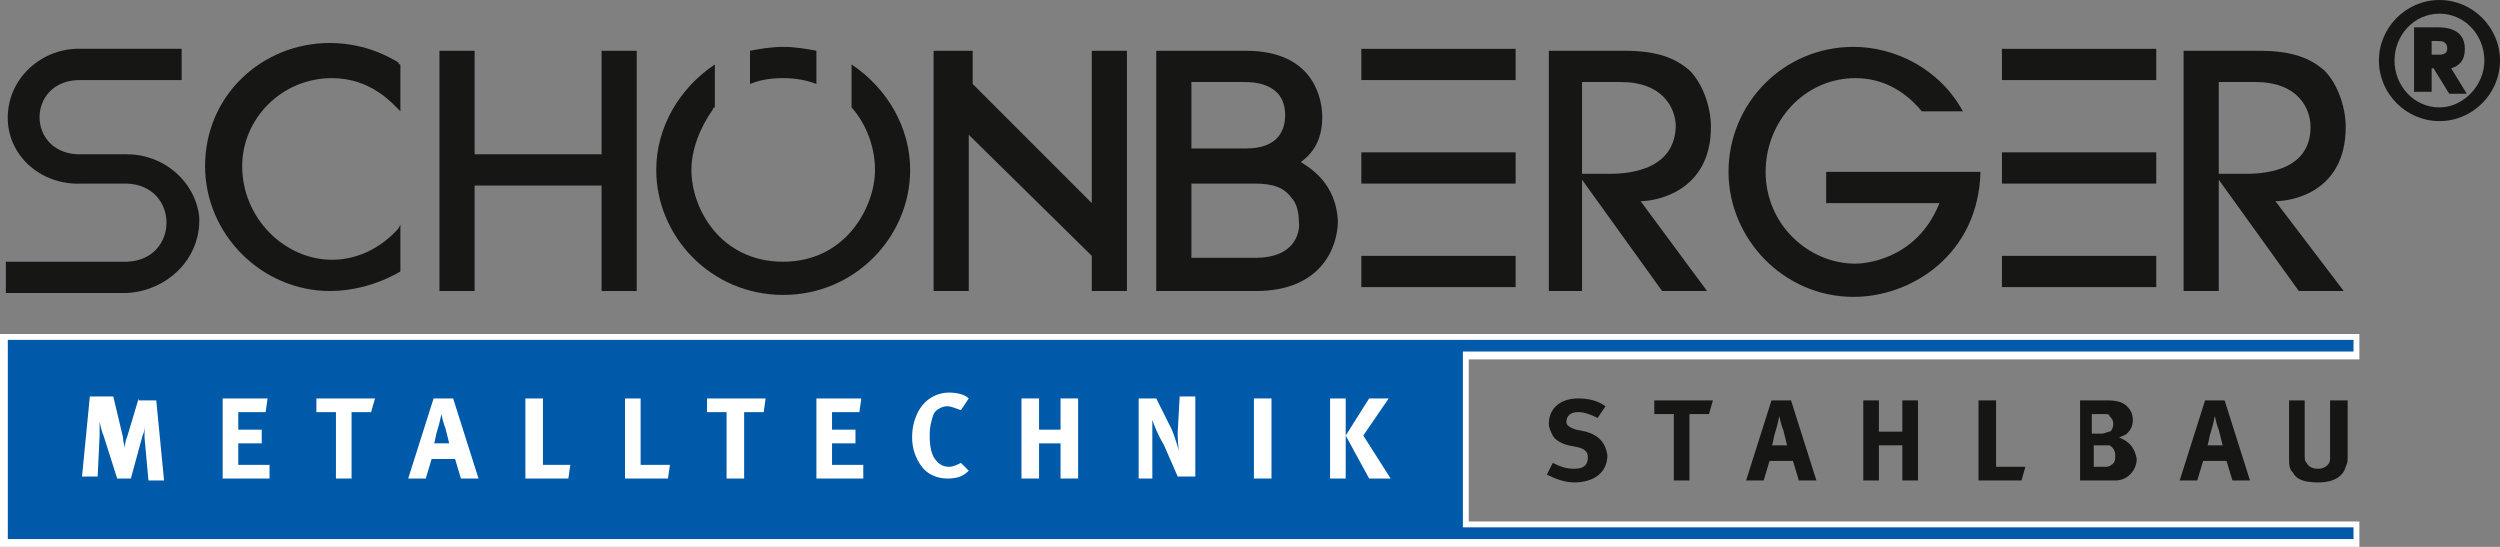 <svg id="Logo" xmlns="http://www.w3.org/2000/svg" x="0px" y="0px" viewBox="0 0 128 28" style="enable-background:new 0 0 128 28;">
	<rect x="0" y="0" width="128" height="28" fill="#808080" stroke="none"/>
	<style type="text/css">
		.st0{fill:#005AAA;}
		.st1{fill:#FFFFFF;}
		.st2{fill:#161615;}
		#signet{shape-rendering:geometricPrecision;fill-rule:evenodd;clip-rule:evenodd;}
	</style>
	<g id="Signet">
		<g id="bg">
			<polygon class="st0" points="0.2,17.3 120.7,17.3 120.7,18.2 75,18.2 75,26.8 120.7,26.8 120.7,27.8 0.2,27.8 0.2,17.3 		"/>
			<path class="st1" d="M120.8,28H0V17.1h120.8v1.3H75.2v8.3h45.6V28z M0.4,27.6h120.1V27H74.9v-9h45.6v-0.6H0.4V27.6z"/>
		</g>
		<g id="STAHLBAU">
			<path class="st2" d="M81.2,22.1l-0.5-0.1c-0.3-0.1-0.5-0.2-0.5-0.4c0-0.3,0.2-0.5,0.6-0.5c0.3,0,0.6,0.1,1,0.3l0.4-0.6
				c-0.4-0.3-0.9-0.4-1.4-0.4c-0.9,0-1.5,0.5-1.5,1.3c0,0.2,0.1,0.4,0.2,0.6c0.1,0.2,0.4,0.4,0.8,0.5l0.5,0.1
				c0.4,0.1,0.5,0.3,0.5,0.5c0,0.4-0.2,0.6-0.7,0.6c-0.4,0-0.7-0.1-1.1-0.3l-0.3,0.6c0.4,0.2,0.9,0.4,1.4,0.4c1,0,1.7-0.5,1.7-1.4
				C82.2,22.7,81.9,22.3,81.2,22.1z"/>
			<polygon class="st2" points="84.7,21.2 85.7,21.2 85.7,24.6 86.5,24.6 86.5,21.2 87.5,21.2 87.7,20.5 84.7,20.5 		"/>
			<path class="st2" d="M90.7,20.5l-1.3,4.1h0.9l0.3-1h1.2l0.3,1h0.9l-1.3-4.1H90.7z M90.7,22.9c0.1-0.3,0.1-0.5,0.2-0.8
				c0.1-0.3,0.2-0.8,0.2-0.8s0.1,0.5,0.2,0.7c0.1,0.4,0.2,0.8,0.2,0.8H90.7z"/>
			<polygon class="st2" points="97.4,22.1 96.2,22.1 96.2,20.5 95.4,20.5 95.4,24.6 96.2,24.6 96.2,22.8 97.4,22.8 97.4,24.6
				98.2,24.6 98.2,20.5 97.4,20.5 		"/>
			<polygon class="st2" points="102.2,20.5 101.3,20.5 101.3,24.6 103.5,24.6 103.7,23.9 102.2,23.9 		"/>
			<path class="st2" d="M108.5,22.4c0.2-0.1,0.3-0.1,0.4-0.2c0.2-0.2,0.3-0.4,0.3-0.7c0-0.3-0.1-0.5-0.3-0.7c-0.2-0.2-0.5-0.3-1-0.3
				h-1.4v4.1h1.3c0.2,0,0.4,0,0.5,0c0.7,0,1.1-0.6,1.1-1.1C109.3,22.9,109,22.6,108.5,22.4z M107.2,21.2h0.5c0.2,0,0.3,0,0.3,0.1
				c0.1,0.1,0.2,0.2,0.2,0.4c0,0.2-0.1,0.4-0.2,0.4c-0.1,0-0.2,0.1-0.4,0.1h-0.5V21.2z M108.1,23.8c-0.1,0.1-0.2,0.1-0.4,0.1h-0.5
				v-1.1h0.5c0.2,0,0.2,0,0.3,0c0.2,0.1,0.3,0.3,0.3,0.5C108.3,23.5,108.3,23.7,108.1,23.8z"/>
			<path class="st2" d="M112.9,20.5l-1.3,4.1h0.9l0.3-1h1.2l0.3,1h0.9l-1.3-4.1H112.9z M113,22.9c0.1-0.3,0.1-0.5,0.2-0.8
				c0.1-0.3,0.2-0.8,0.2-0.8s0.1,0.5,0.2,0.7c0.1,0.4,0.2,0.8,0.2,0.8H113z"/>
			<path class="st2" d="M119.3,20.5v2.6c0,0.2,0,0.3,0,0.4c0,0.3-0.3,0.5-0.6,0.5c-0.3,0-0.5-0.1-0.6-0.3c-0.1-0.1-0.1-0.2-0.1-0.5
				v-2.7h-0.8v2.9c0,0.4,0,0.6,0.2,0.8c0.2,0.4,0.7,0.5,1.3,0.5c0.9,0,1.3-0.4,1.4-0.8c0.1-0.2,0.1-0.3,0.1-0.6v-2.8H119.3z"/>
		</g>
		<g id="METALLTECHNIK">
			<path class="st1" d="M7.1,20.4l-0.6,2c-0.1,0.2-0.1,0.4-0.1,0.6c0-0.2-0.1-0.3-0.1-0.6l-0.5-2.1H4.6l-0.4,4.1h0.8l0.1-2.1
				c0-0.3,0-0.5,0-0.7c0,0,0.1,0.5,0.2,0.7L6,24.5h0.7l0.6-2.2c0.1-0.2,0.1-0.4,0.1-0.6c0,0.2,0,0.4,0,0.7l0.2,2.2h0.8l-0.4-4.1H7.1z
				"/>
			<polygon class="st1" points="12.2,22.7 13.4,22.7 13.4,22 12.2,22 12.2,21.1 13.6,21.1 13.7,20.4 11.4,20.4 11.4,24.5 13.8,24.5
				13.8,23.8 12.2,23.8 		"/>
			<polygon class="st1" points="16.2,21.1 17.2,21.1 17.2,24.5 18,24.5 18,21.1 19,21.1 19.2,20.4 16.2,20.4 		"/>
			<path class="st1" d="M22.2,20.4l-1.3,4.1h0.9l0.3-1h1.2l0.3,1h0.9l-1.3-4.1H22.2z M22.2,22.8c0.1-0.3,0.1-0.5,0.2-0.8
				c0.1-0.3,0.2-0.8,0.2-0.8s0.1,0.5,0.2,0.7c0.1,0.4,0.2,0.8,0.2,0.8H22.2z"/>
			<polygon class="st1" points="27.8,20.4 26.9,20.4 26.9,24.5 29.1,24.5 29.2,23.8 27.8,23.8 		"/>
			<polygon class="st1" points="32.8,20.4 32,20.4 32,24.5 34.2,24.5 34.3,23.8 32.8,23.8 		"/>
			<polygon class="st1" points="36.2,21.1 37.2,21.1 37.2,24.5 38.1,24.5 38.1,21.1 39.1,21.1 39.2,20.4 36.2,20.4 		"/>
			<polygon class="st1" points="42.6,22.7 43.8,22.7 43.8,22 42.6,22 42.6,21.1 44,21.1 44.1,20.4 41.8,20.4 41.8,24.5 44.2,24.5
				44.2,23.8 42.6,23.8 		"/>
			<path class="st1" d="M49.2,23.7c-0.2,0.1-0.4,0.2-0.6,0.2c-0.4,0-0.6-0.2-0.8-0.5c-0.1-0.2-0.2-0.5-0.2-1.1c0-0.5,0.1-0.8,0.2-1.1
				c0.1-0.2,0.4-0.4,0.7-0.4c0.2,0,0.4,0.1,0.7,0.2l0.4-0.6c-0.2-0.2-0.6-0.3-1-0.3c-0.7,0-1.3,0.4-1.6,1c-0.2,0.4-0.3,0.8-0.3,1.3
				c0,0.6,0.2,1.1,0.5,1.5c0.3,0.4,0.8,0.6,1.3,0.6c0.5,0,0.8-0.1,1.1-0.4L49.2,23.7C49.3,23.7,49.3,23.7,49.2,23.7z"/>
			<polygon class="st1" points="54.3,22 53.2,22 53.2,20.4 52.3,20.4 52.3,24.5 53.2,24.5 53.2,22.7 54.3,22.7 54.3,24.5 55.2,24.5
				55.2,20.4 54.3,20.4 		"/>
			<path class="st1" d="M60.3,22.1c0,0.3,0,0.8,0.1,1.1c-0.1-0.3-0.2-0.7-0.4-1.2l-0.8-1.6h-0.9v4.1H59l0-1.8c0-0.3,0-0.8,0-1.2
				c0.1,0.3,0.3,0.8,0.6,1.3l0.7,1.6h0.9v-4.1h-0.8L60.3,22.1z"/>
			<rect x="64.2" y="20.4" class="st1" width="0.9" height="4.1"/>
			<polygon class="st1" points="69.8,22.3 71.1,20.4 70.1,20.4 68.9,22.3 68.9,20.4 68.1,20.4 68.1,24.5 68.9,24.5 68.9,22.3
				70.1,24.5 71.2,24.5 		"/>
		</g>
	</g>
	<g id="Brandname">
		<rect x="69.7" y="13.1" class="st2" width="7.9" height="1.6"/>
		<rect x="102.5" y="13.1" class="st2" width="7.9" height="1.6"/>
		<path class="st2" d="M17,4c2,0,3.1,1.3,3.5,1.7c0,0,0-2.4,0-2.4c0,0-0.1,0-0.1-0.1c-1.3-0.8-2.6-1-3.5-1c-3.5,0-6.4,2.7-6.4,6.3
			c0,3.5,2.9,6.4,6.4,6.4c1.1,0,2.4-0.3,3.6-1c0,0,0-2.4,0-2.4l-0.1,0.2c-0.9,1-2.1,1.6-3.4,1.6c-2.4,0-4.6-2.1-4.6-4.8
			C12.4,6.1,14.4,4,17,4z"/>
		<polygon class="st2" points="30.8,7.9 24.3,7.9 24.3,2.6 22.5,2.6 22.5,14.9 24.3,14.9 24.3,9.5 30.8,9.5 30.8,14.9 32.6,14.9
			32.6,2.6 30.8,2.6 	"/>
		<polygon class="st2" points="55.9,9.8 55.9,10.4 49.8,4.3 49.8,2.6 47.8,2.6 47.8,14.9 49.6,14.9 49.6,7.5 49.6,6.9 55.9,13.1
			55.9,14.9 57.7,14.9 57.7,2.6 55.9,2.6 	"/>
		<path class="st2" d="M87.6,6.5c0-1-0.4-2.2-1.1-2.9c-0.7-0.6-1.6-1-3.3-1h-3.9v12.3H81V9.2h0l4.1,5.7h2.3L84,10.3
			C84.8,10.3,87.6,9.8,87.6,6.5z M82.3,8.9H81V4.2H83c2.1,0,2.8,1.3,2.8,2.3C85.7,8.9,83,8.9,82.3,8.9z"/>
		<path class="st2" d="M93.5,10.4h5.8c-1.2,3-4,3.1-4.3,3.1c-2.4,0-4.6-2-4.6-4.7c0-2.6,2-4.8,4.6-4.8c1.8,0,2.9,1.1,3.4,1.7h2.1
			c-1.2-2.2-3.5-3.3-5.6-3.3c-3.6,0-6.4,2.9-6.4,6.4c0,3.4,2.8,6.4,6.4,6.4c3,0,6.4-2.2,6.5-6.4h-7.9V10.4z"/>
		<path class="st2" d="M120.1,6.5c0-1-0.4-2.2-1.1-2.9c-0.7-0.6-1.6-1-3.3-1h-3.9v12.3h1.8V9.2h0l4.1,5.7h2.3l-3.5-4.6
			C117.4,10.3,120.1,9.8,120.1,6.5z M114.9,8.9h-1.3V4.2h1.9c2.1,0,2.8,1.3,2.8,2.3C118.3,8.9,115.6,8.9,114.9,8.9z"/>
		<rect x="69.7" y="2.5" class="st2" width="7.9" height="1.6"/>
		<rect x="69.7" y="7.8" class="st2" width="7.9" height="1.6"/>
		<rect x="102.5" y="2.5" class="st2" width="7.9" height="1.6"/>
		<rect x="102.5" y="7.8" class="st2" width="7.9" height="1.6"/>
		<path class="st2" d="M66.6,8.3C67,8,67.7,7.4,67.7,6c0-0.9-0.4-3.4-3.9-3.4h-4.6v12.3h5.1c3.4,0,4.2-2.3,4.2-3.6
			C68.4,9.4,67.1,8.6,66.6,8.3z M61,4.2h2.7c0.4,0,2.1,0,2.1,1.7c0,0.7-0.3,1.7-2,1.7H61V4.2z M64.3,13.2H61V9.4h3.1
			c0.6,0,1.5,0,2,0.7c0.3,0.3,0.4,0.8,0.4,1.2C66.6,12,66.2,13.2,64.3,13.2z"/>
		<path class="st2" d="M6.5,7.9H4.2C1.3,8,1.3,4,4.2,4.1l5.1,0V2.5l-5.1,0c-2-0.1-3.9,1.5-3.8,3.7c0.1,1.9,1.8,3.3,3.8,3.2h2.3
			c2.7,0.1,2.7,3.9,0,4H0.3v1.6h6.2c2-0.1,3.8-1.7,3.7-3.9C10,9.3,8.4,7.9,6.5,7.9z"/>
		<path class="st2" d="M43.6,3.3v2.2c0.8,0.9,1.2,2.1,1.2,3.2c0,1.9-1.5,4.7-4.7,4.7c-3.2,0-4.7-2.7-4.7-4.7c0-1,0.4-2.1,1.1-3.1
			c0,0,0-0.1,0.1-0.1l0-2.2c-1.8,1.2-3,3.2-3,5.4c0,3.4,2.8,6.4,6.5,6.4c3.7,0,6.5-3,6.5-6.4C46.6,6.5,45.4,4.5,43.6,3.3z"/>
		<path class="st2" d="M40.1,4c0.6,0,1.2,0.1,1.7,0.3l0-1.7c-0.5-0.1-1.1-0.2-1.7-0.2c-0.6,0-1.2,0.1-1.7,0.2l0,1.7
			C38.9,4.1,39.4,4,40.1,4z"/>
		<path class="st2" d="M126.2,2.5c0-1.1-1.1-1.1-1.4-1.1h-1.2v3.3h0.9V3.5h0.1l0.8,1.3h0.9l-0.8-1.3C125.8,3.4,126.2,3.2,126.2,2.5z
			M124.8,2.8h-0.3V2.1h0.3c0.2,0,0.5,0,0.5,0.4C125.3,2.8,125,2.8,124.8,2.8z"/>
		<path class="st2" d="M124.9,0c-1.7,0-3.1,1.4-3.1,3.1s1.4,3.1,3.1,3.1c1.7,0,3.1-1.4,3.1-3.1S126.6,0,124.9,0z M124.9,5.5
			c-1.3,0-2.3-1.1-2.3-2.4s1-2.4,2.3-2.4c1.3,0,2.3,1.1,2.3,2.4S126.1,5.5,124.9,5.5z"/>
	</g>
</svg>
